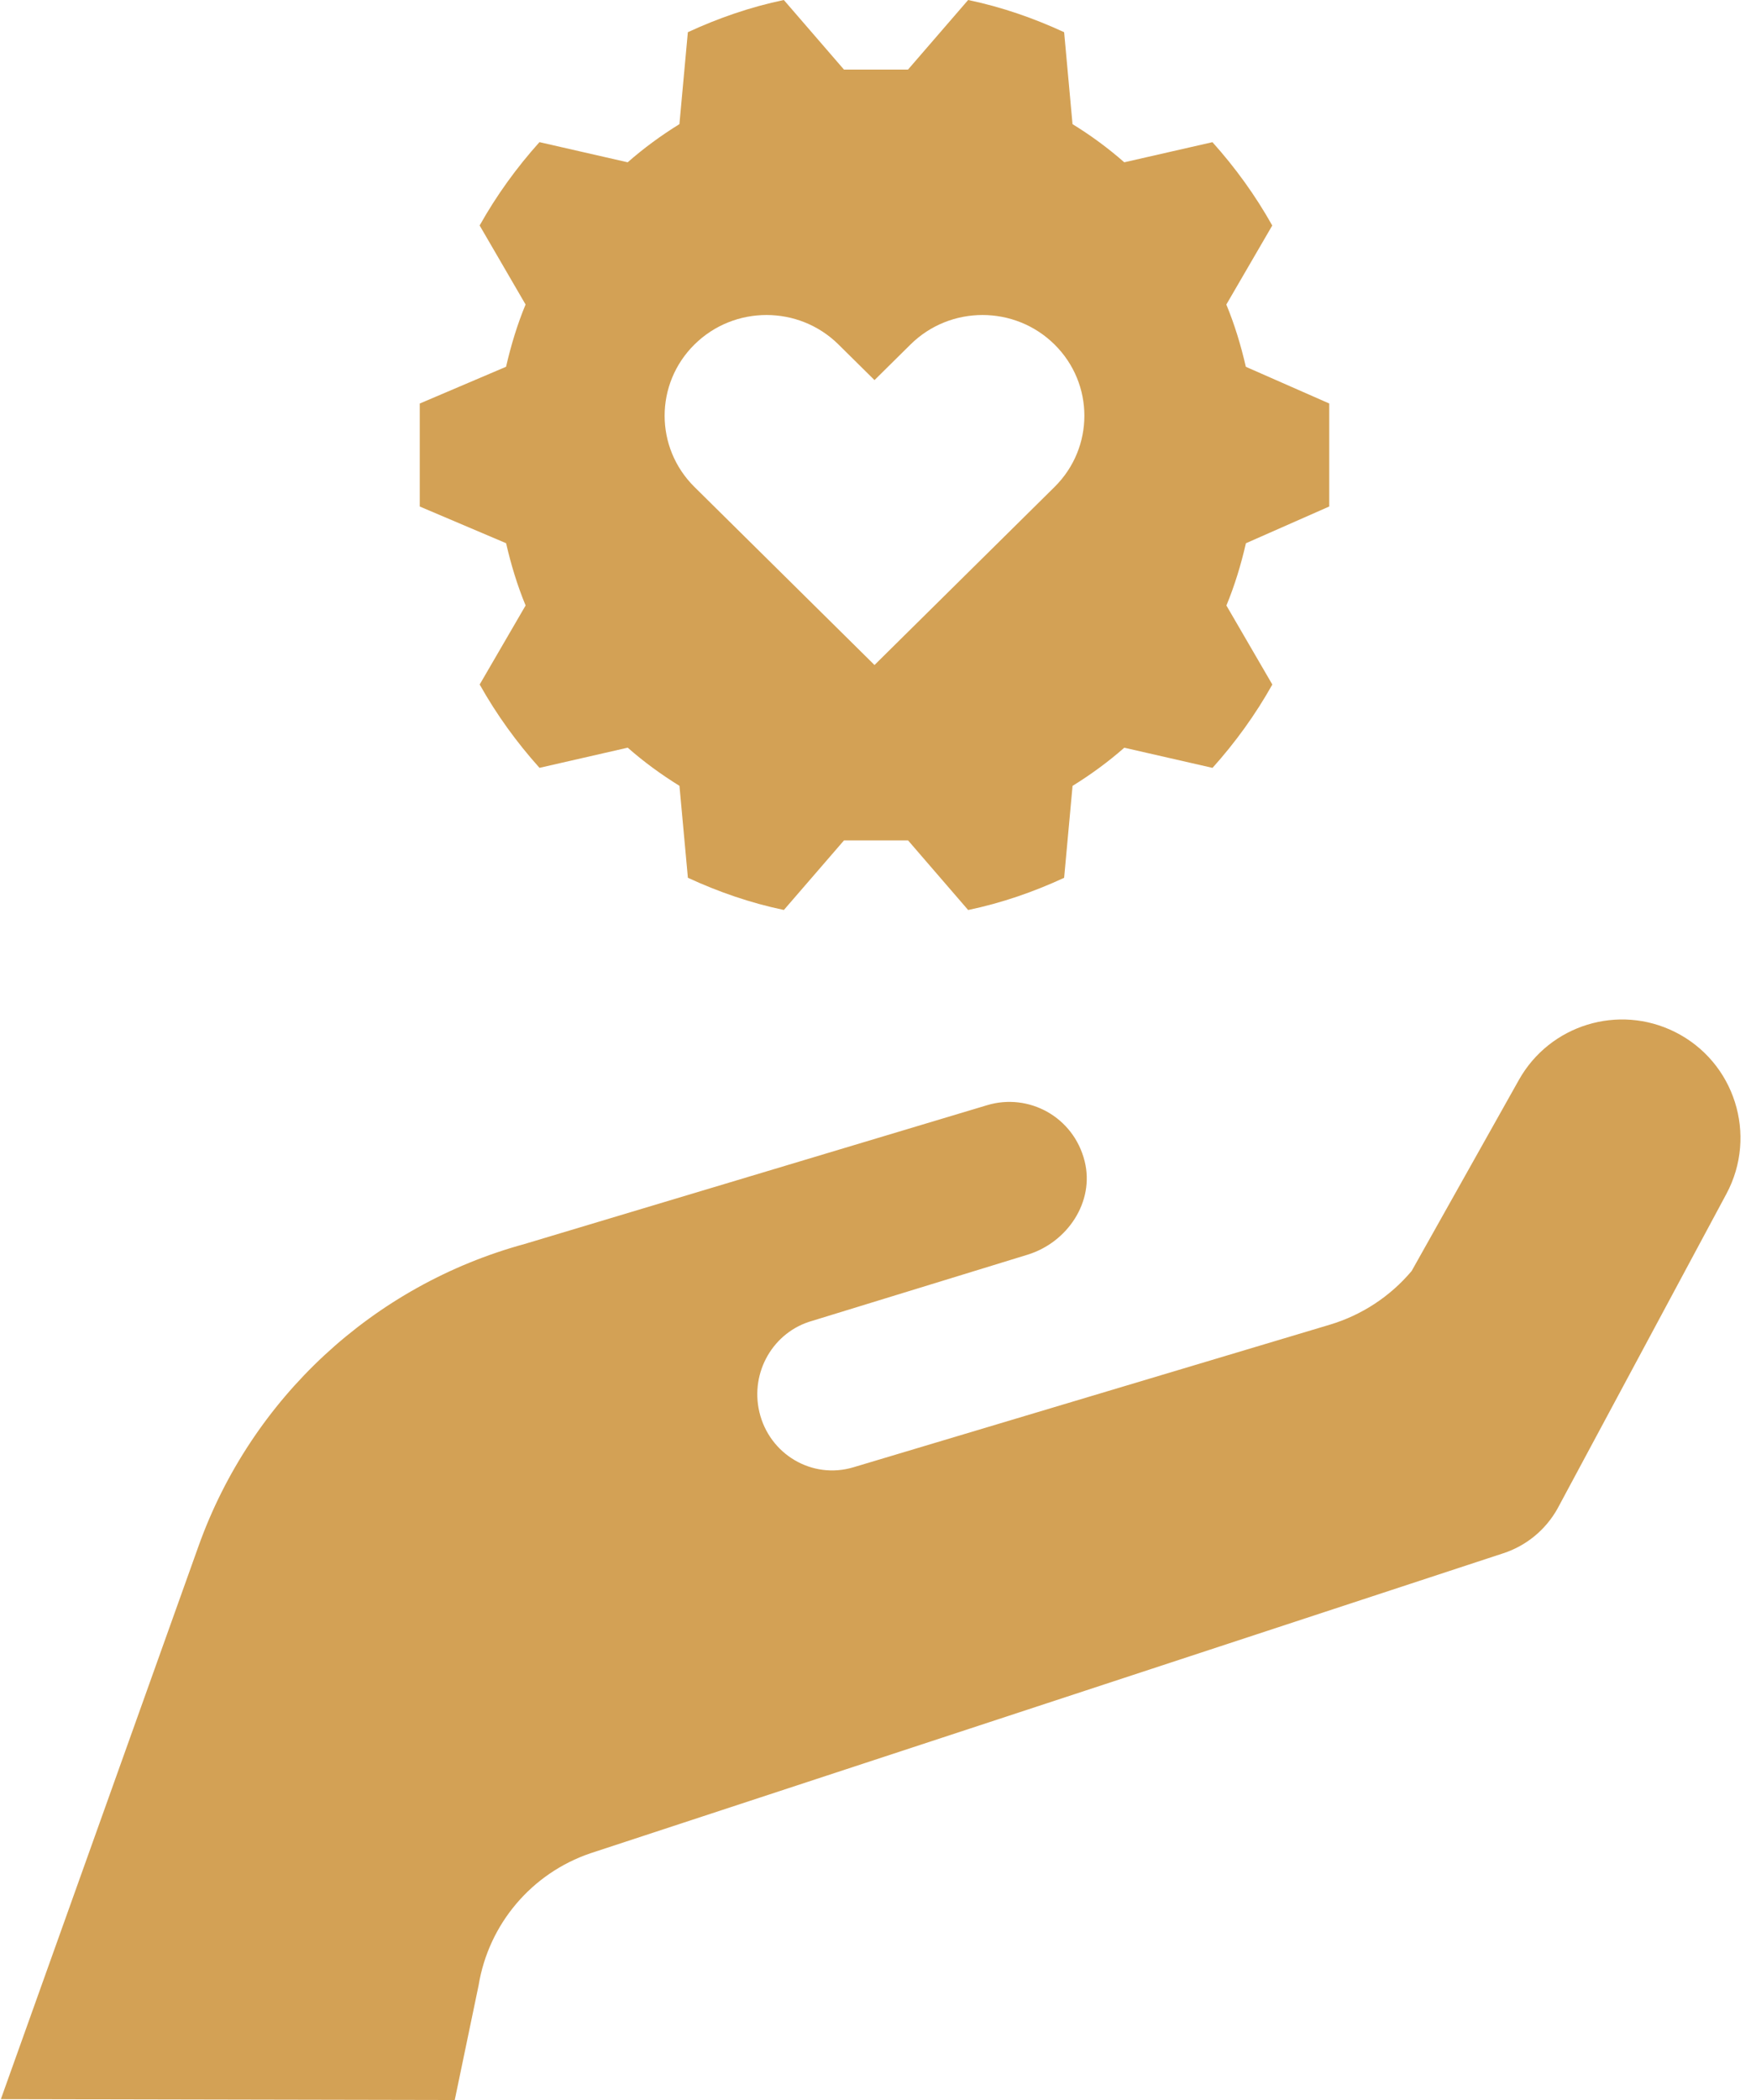 <?xml version="1.0" encoding="UTF-8" standalone="no"?><svg xmlns="http://www.w3.org/2000/svg" xmlns:xlink="http://www.w3.org/1999/xlink" fill="#d3a155" height="60" preserveAspectRatio="xMidYMid meet" version="1" viewBox="7.0 2.0 50.2 60.0" width="50.2" zoomAndPan="magnify"><g id="change1_1"><path d="M19,13.529v2.943l2.468,1.048c0.141,0.613,0.322,1.21,0.558,1.779l-1.313,2.258c0.482,0.86,1.058,1.655,1.71,2.381 l2.522-0.576c0.46,0.405,0.956,0.767,1.479,1.09l0.241,2.627c0.87,0.402,1.785,0.72,2.744,0.92l1.719-1.988h1.831L34.677,28 c0.959-0.2,1.874-0.518,2.744-0.92l0.241-2.627c0.523-0.323,1.018-0.685,1.479-1.09l2.522,0.576c0.652-0.726,1.228-1.521,1.71-2.381 l-1.313-2.258c0.236-0.569,0.417-1.166,0.558-1.779L45,16.471v-2.943l-2.384-1.048c-0.141-0.613-0.322-1.21-0.558-1.779l1.313-2.258 c-0.482-0.86-1.058-1.655-1.71-2.381L39.14,6.637c-0.46-0.405-0.955-0.768-1.479-1.09L37.421,2.92C36.551,2.518,35.636,2.2,34.677,2 l-1.719,1.988h-1.831L29.408,2c-0.959,0.2-1.874,0.518-2.744,0.92l-0.241,2.627c-0.523,0.323-1.018,0.685-1.479,1.09l-2.522-0.576 c-0.652,0.726-1.228,1.521-1.71,2.381l1.313,2.258c-0.236,0.569-0.417,1.166-0.558,1.779L19,13.529z M26.853,11.843 c1.137-1.124,2.981-1.124,4.118,0L32,12.86l1.029-1.017c1.137-1.124,2.981-1.124,4.118,0c1.137,1.124,1.137,2.946,0,4.07L32,21 l-5.147-5.087C25.716,14.789,25.716,12.967,26.853,11.843z" fill="inherit"/></g><g id="change1_2"><path d="M51.525,45.104l4.828-8.992c0.902-1.68,0.238-3.774-1.468-4.627c-1.615-0.807-3.579-0.205-4.463,1.369l-3.066,5.459 c-0.614,0.729-1.427,1.262-2.34,1.535l-13.623,4.075c-1.174,0.351-2.398-0.369-2.684-1.579c-0.27-1.143,0.401-2.298,1.517-2.608 l6.15-1.888c1.14-0.35,1.921-1.512,1.632-2.67c-0.317-1.271-1.601-1.958-2.787-1.602l-13.224,3.966 c-4.33,1.182-7.81,4.405-9.321,8.631L7.025,61.974L20,62l0.682-3.276c0.287-1.753,1.518-3.205,3.2-3.775l26.096-8.571 C50.635,46.163,51.187,45.708,51.525,45.104z" fill="inherit"/></g></svg>